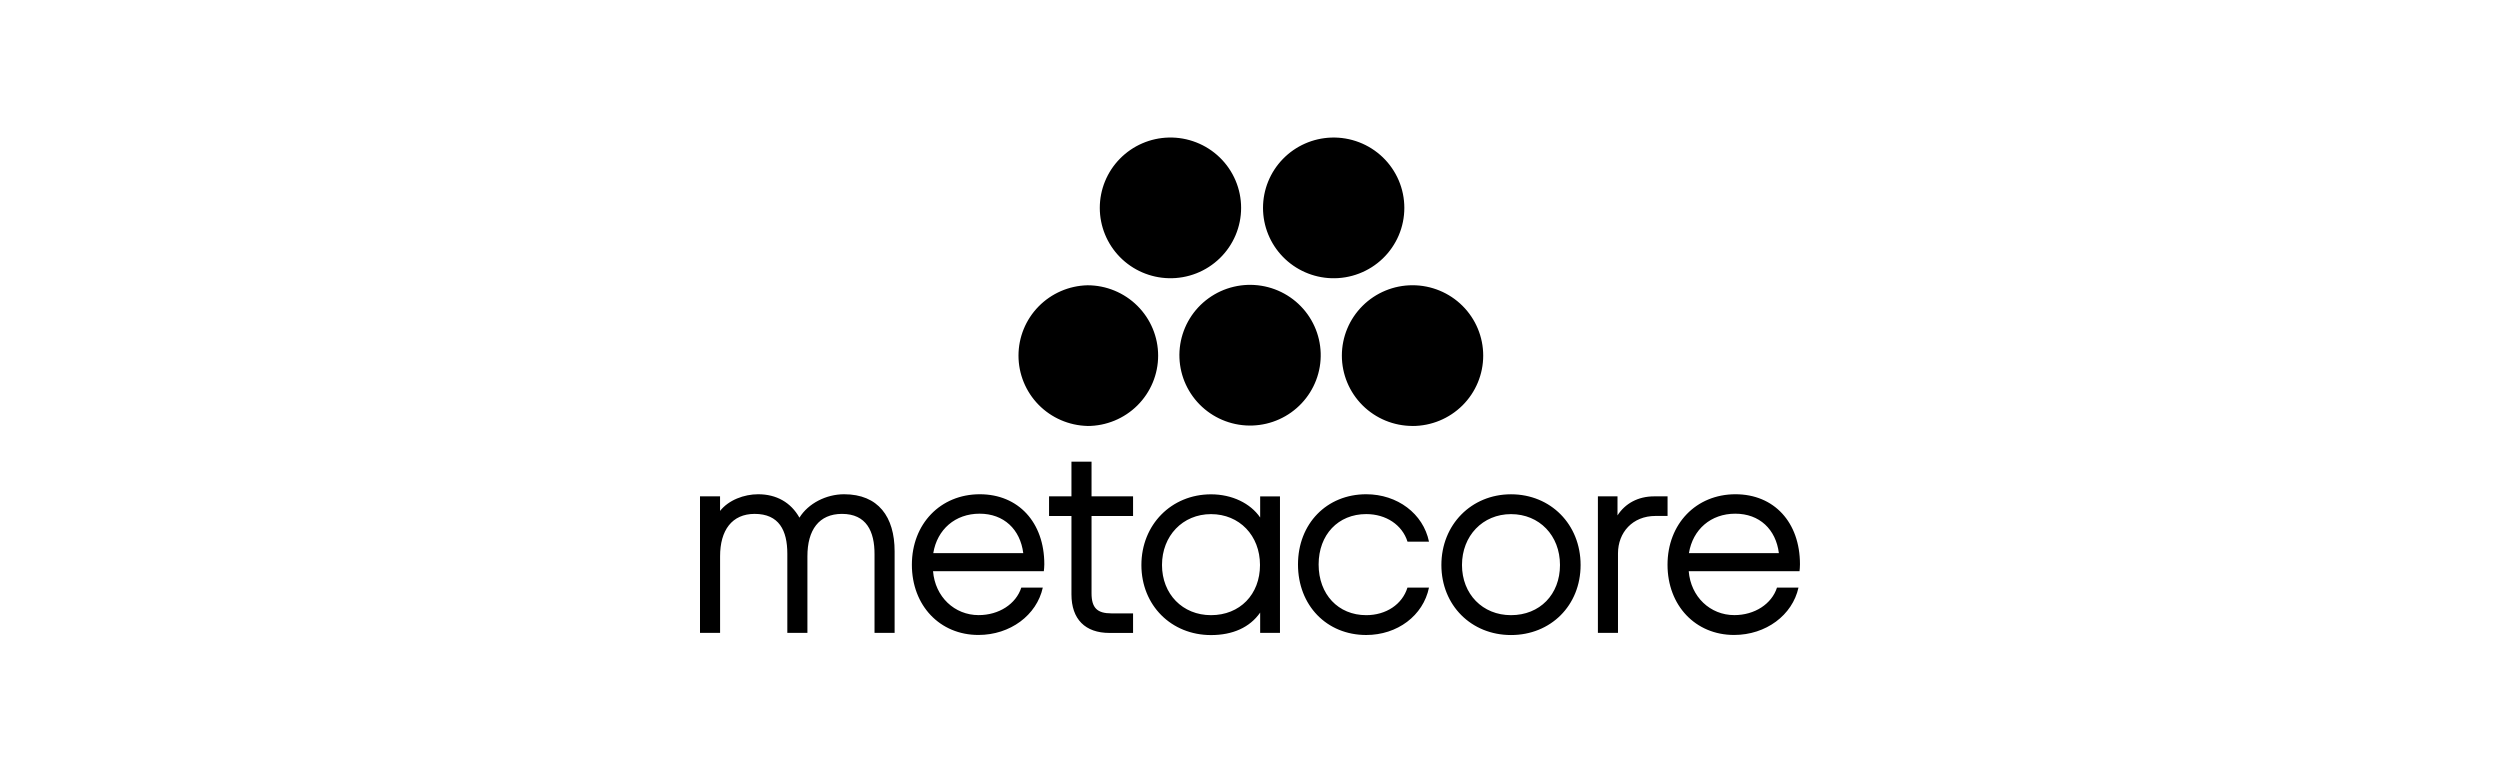 <?xml version="1.0" encoding="UTF-8"?> <svg xmlns="http://www.w3.org/2000/svg" width="200" height="62" viewBox="0 0 200 62" fill="none"><g clip-path="url(#clip0_2812_6647)"><path d="M87.323 36.933H85.716V39.708H83.924V41.279H85.716V47.549C85.716 49.54 86.819 50.635 88.758 50.635H90.645V49.07H88.911C87.779 49.07 87.323 48.635 87.323 47.457V41.279H90.645V39.708H87.323V36.933ZM120.881 39.543C117.705 39.543 115.311 41.978 115.311 45.2C115.311 48.425 117.705 50.803 120.881 50.803C124.053 50.803 126.448 48.444 126.448 45.2C126.448 41.956 124.057 39.543 120.881 39.543ZM120.881 49.213C118.608 49.213 116.959 47.527 116.959 45.2C116.959 42.873 118.611 41.13 120.881 41.13C123.151 41.13 124.799 42.841 124.799 45.2C124.799 47.559 123.186 49.213 120.878 49.213H120.881ZM100.813 50.632H102.398V39.711H100.813V41.4C100.035 40.264 98.565 39.546 96.882 39.546C93.706 39.546 91.312 41.981 91.312 45.203C91.312 48.429 93.706 50.806 96.882 50.806C98.613 50.806 99.984 50.197 100.813 49.006V50.638V50.632ZM96.882 49.213C94.608 49.213 92.96 47.527 92.96 45.2C92.96 42.873 94.612 41.13 96.882 41.13C99.152 41.13 100.8 42.841 100.8 45.2C100.8 47.559 99.19 49.213 96.879 49.213H96.882ZM133.405 39.708H132.334C131.042 39.708 130.016 40.279 129.4 41.232V39.708H127.832V50.632H129.439V44.27C129.439 42.597 130.606 41.276 132.436 41.276H133.405V39.708ZM78.383 39.54C75.236 39.54 72.95 41.911 72.95 45.178C72.95 48.444 75.188 50.797 78.274 50.797C80.815 50.797 82.939 49.216 83.424 47.006H81.705C81.281 48.324 79.913 49.209 78.29 49.209C76.364 49.209 74.808 47.749 74.643 45.695H83.506C83.522 45.552 83.545 45.352 83.545 45.14C83.545 41.794 81.475 39.54 78.383 39.54ZM74.662 44.251C74.974 42.346 76.425 41.095 78.367 41.095C80.312 41.095 81.619 42.349 81.861 44.251H74.662ZM138.838 39.54C135.688 39.54 133.402 41.911 133.402 45.178C133.402 48.444 135.64 50.797 138.726 50.797C141.271 50.797 143.394 49.216 143.879 47.006H142.16C141.736 48.324 140.365 49.209 138.746 49.209C136.82 49.209 135.261 47.749 135.098 45.695H143.962C143.978 45.552 143.997 45.352 143.997 45.14C143.997 41.791 141.931 39.54 138.838 39.54ZM135.114 44.251C135.423 42.346 136.877 41.095 138.819 41.095C140.764 41.095 142.071 42.349 142.31 44.251H135.114ZM67.529 39.54C66.101 39.54 64.663 40.267 63.955 41.413C63.27 40.194 62.115 39.54 60.652 39.54C59.526 39.54 58.292 40.003 57.604 40.873V39.705H56V50.632H57.607V44.517C57.601 42.416 58.563 41.111 60.371 41.111C62.323 41.111 62.986 42.435 62.986 44.292V50.632H64.593V44.517C64.586 42.391 65.524 41.111 67.357 41.111C69.308 41.111 69.972 42.502 69.962 44.356V50.629H71.569V44.102C71.569 41.352 70.268 39.54 67.526 39.54H67.529ZM109.297 41.127C110.888 41.127 112.18 41.994 112.601 43.333H114.319C113.857 41.089 111.788 39.54 109.297 39.54C106.138 39.54 103.839 41.895 103.839 45.159C103.839 48.429 106.134 50.8 109.297 50.8C111.784 50.8 113.857 49.254 114.319 47.006H112.597C112.183 48.349 110.888 49.213 109.297 49.213C107.056 49.213 105.49 47.546 105.49 45.159C105.49 42.775 107.053 41.127 109.297 41.127ZM106.504 22.257C107.262 22.282 108.018 22.156 108.725 21.884C109.433 21.613 110.079 21.203 110.624 20.678C111.169 20.153 111.602 19.524 111.899 18.829C112.195 18.134 112.347 17.387 112.347 16.632C112.347 15.877 112.195 15.129 111.899 14.434C111.602 13.739 111.169 13.11 110.624 12.585C110.079 12.061 109.433 11.65 108.725 11.379C108.018 11.108 107.262 10.981 106.504 11.006C105.039 11.055 103.65 11.669 102.63 12.719C101.611 13.769 101.041 15.172 101.041 16.632C101.041 18.092 101.611 19.495 102.63 20.544C103.65 21.594 105.039 22.208 106.504 22.257ZM93.502 22.257C94.255 22.275 95.005 22.143 95.706 21.868C96.408 21.593 97.047 21.181 97.586 20.657C98.125 20.133 98.553 19.506 98.846 18.815C99.139 18.123 99.289 17.381 99.289 16.63C99.289 15.88 99.139 15.137 98.846 14.445C98.553 13.754 98.125 13.127 97.586 12.603C97.047 12.079 96.408 11.667 95.706 11.393C95.005 11.118 94.255 10.985 93.502 11.003C92.026 11.038 90.623 11.646 89.592 12.698C88.561 13.749 87.983 15.161 87.983 16.63C87.983 18.1 88.561 19.511 89.592 20.563C90.623 21.614 92.026 22.222 93.502 22.257ZM113.002 34.079C114.502 34.079 115.94 33.486 117.001 32.43C118.061 31.375 118.657 29.942 118.657 28.449C118.657 26.956 118.061 25.524 117.001 24.468C115.94 23.412 114.502 22.819 113.002 22.819C111.503 22.819 110.065 23.412 109.005 24.468C107.945 25.523 107.349 26.955 107.349 28.448C107.349 29.94 107.945 31.372 109.005 32.428C110.065 33.483 111.503 34.076 113.002 34.076V34.079ZM105.58 29.349C105.703 28.618 105.68 27.869 105.512 27.147C105.344 26.424 105.034 25.742 104.601 25.139C104.167 24.536 103.618 24.024 102.985 23.633C102.352 23.242 101.647 22.98 100.912 22.861C100.177 22.742 99.425 22.769 98.7 22.94C97.975 23.111 97.292 23.423 96.689 23.858C96.085 24.293 95.574 24.843 95.185 25.475C94.796 26.108 94.536 26.81 94.42 27.543C94.188 29.012 94.55 30.514 95.427 31.718C96.303 32.923 97.623 33.733 99.098 33.972C100.572 34.211 102.082 33.859 103.297 32.992C104.511 32.126 105.332 30.816 105.58 29.349ZM86.998 34.079C88.497 34.079 89.935 33.486 90.995 32.431C92.055 31.375 92.651 29.944 92.651 28.451C92.651 26.958 92.055 25.526 90.995 24.471C89.935 23.415 88.497 22.822 86.998 22.822C85.522 22.857 84.119 23.465 83.087 24.517C82.056 25.568 81.479 26.98 81.479 28.449C81.479 29.919 82.056 31.33 83.087 32.382C84.119 33.433 85.522 34.041 86.998 34.076V34.079Z" fill="black"></path></g><defs><clipPath id="clip0_2812_6647"><rect width="88" height="40" fill="white" transform="translate(56 11)"></rect></clipPath></defs></svg> 